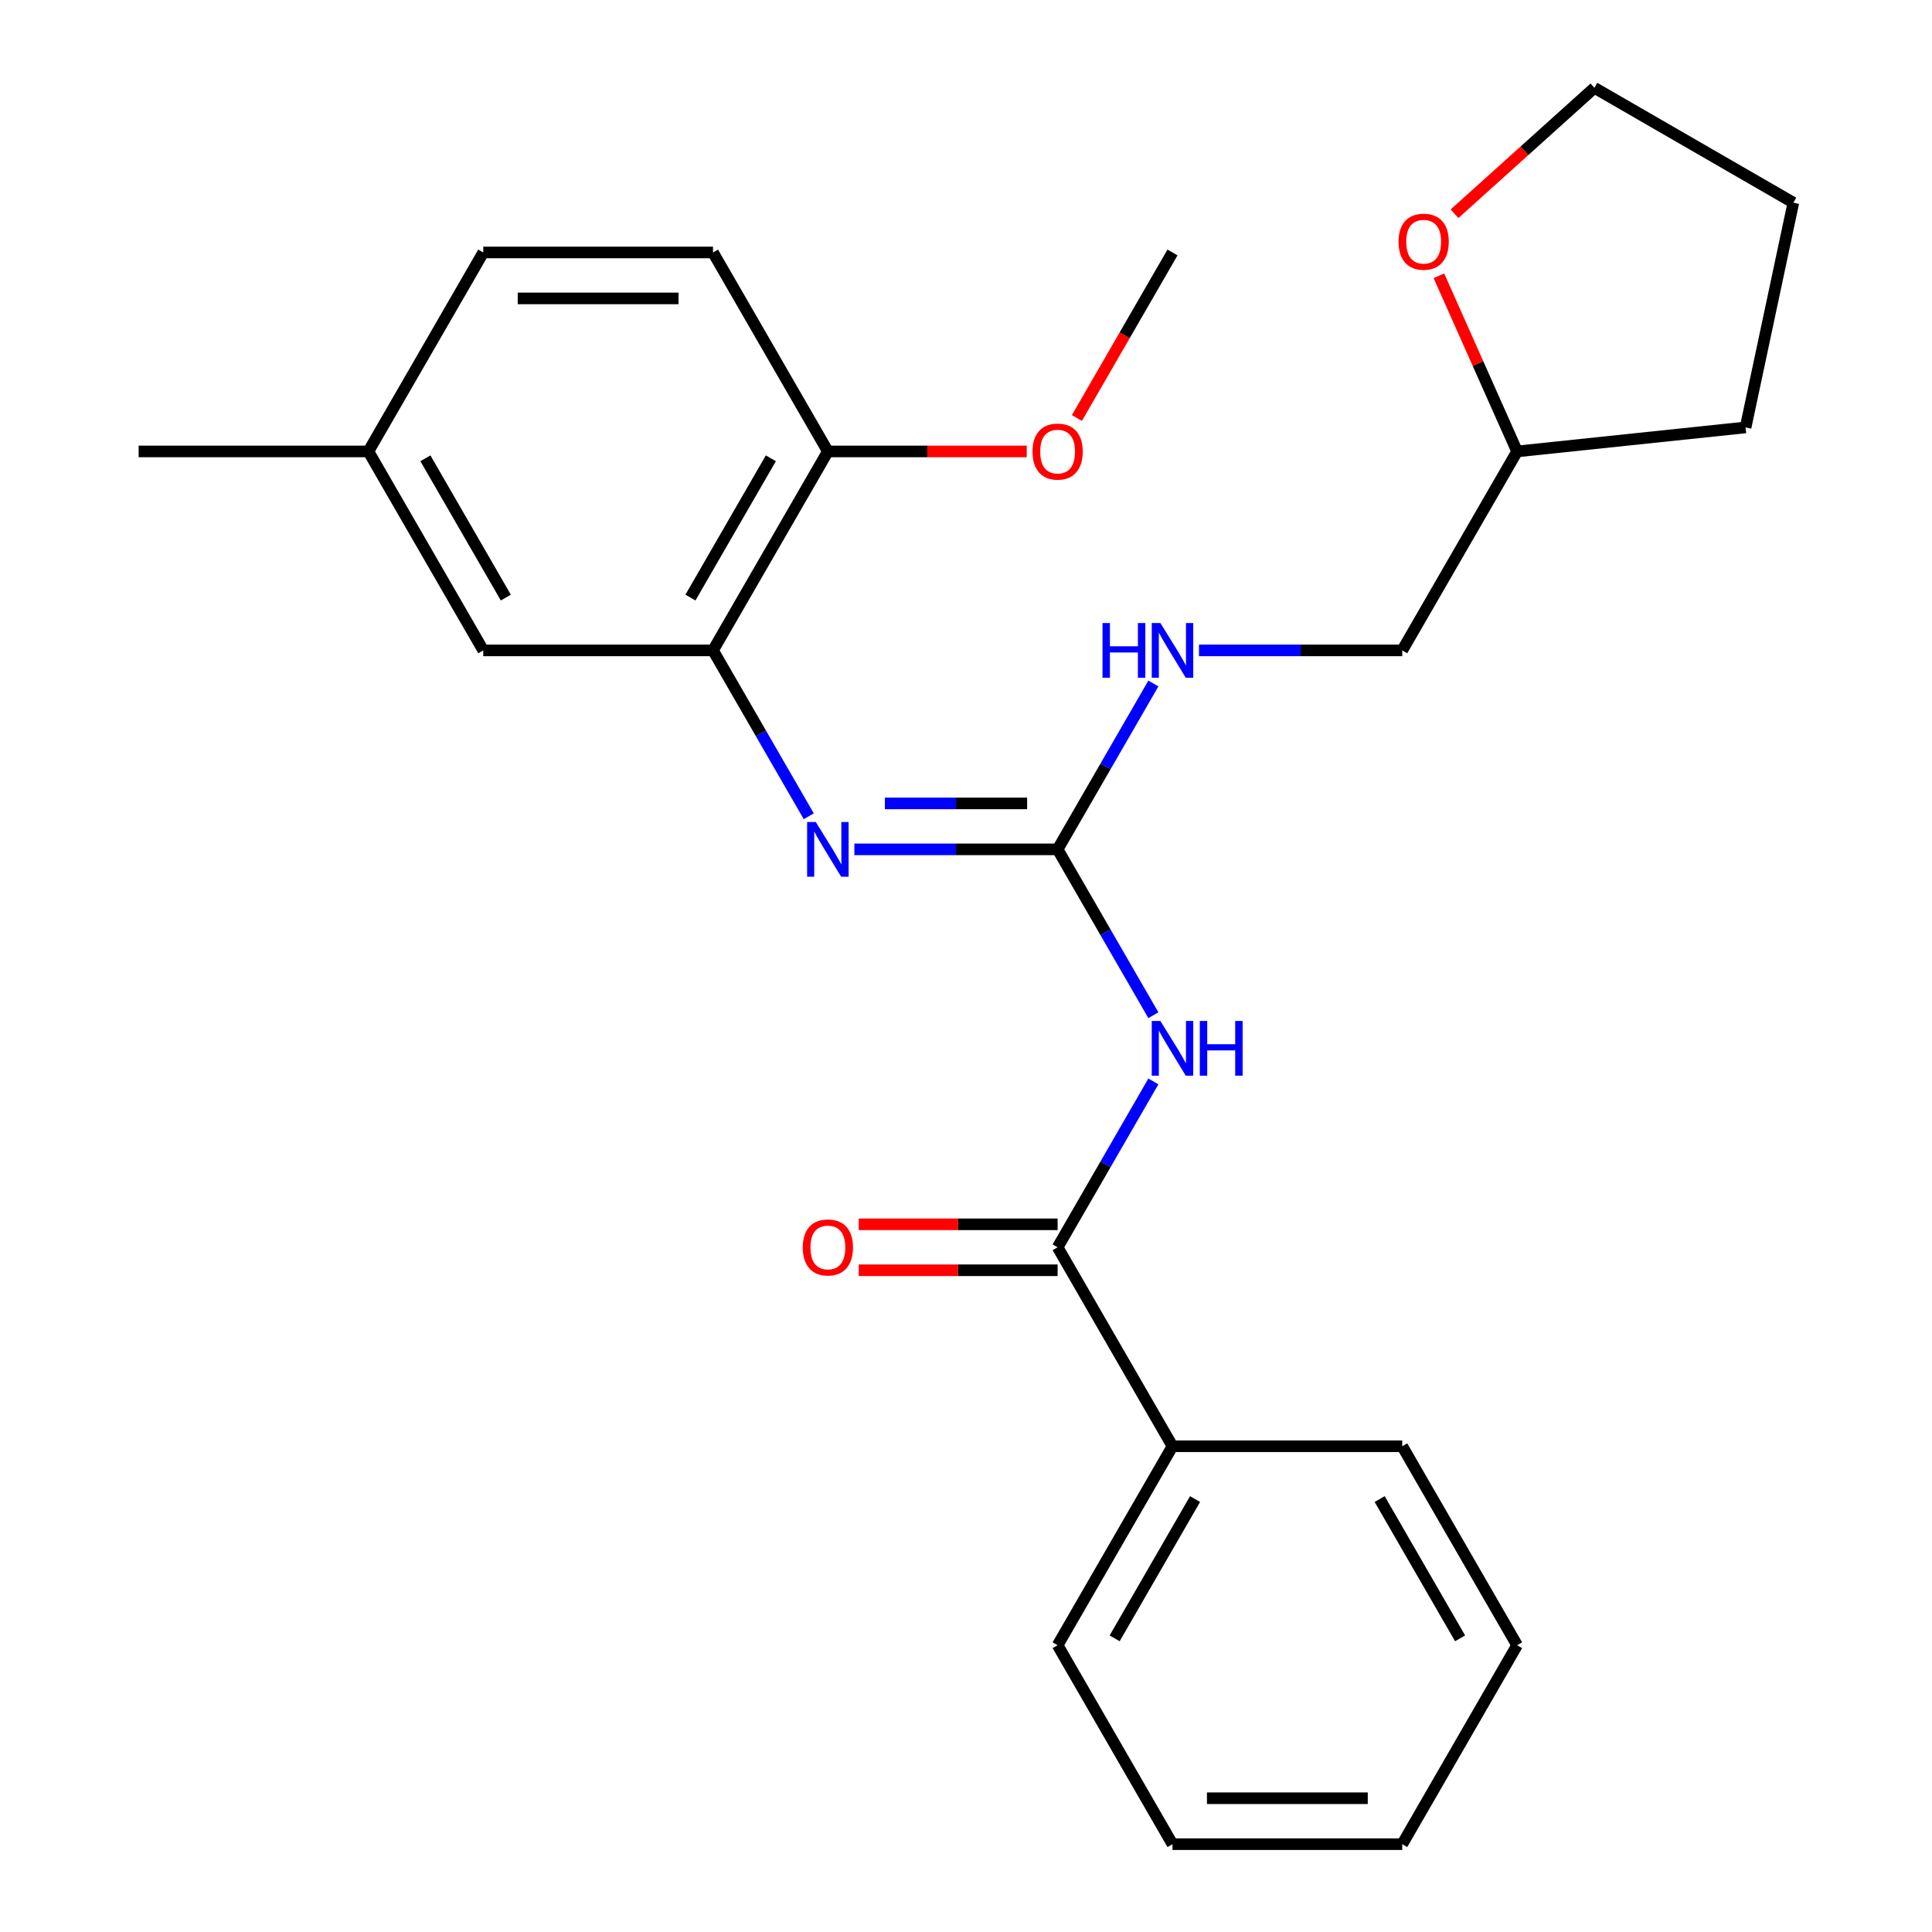 <?xml version='1.0' encoding='iso-8859-1'?>
<svg version='1.1' baseProfile='full'
              xmlns='http://www.w3.org/2000/svg'
                      xmlns:rdkit='http://www.rdkit.org/xml'
                      xmlns:xlink='http://www.w3.org/1999/xlink'
                  xml:space='preserve'
width='1000px' height='1000px' viewBox='0 0 1000 1000'>
<!-- END OF HEADER -->
<rect style='opacity:1.0;fill:#FFFFFF;stroke:none' width='1000' height='1000' x='0' y='0'> </rect>
<path class='bond-0' d='M 596.987,525.478 L 572.204,482.552' style='fill:none;fill-rule:evenodd;stroke:#0000FF;stroke-width:6px;stroke-linecap:butt;stroke-linejoin:miter;stroke-opacity:1' />
<path class='bond-0' d='M 572.204,482.552 L 547.421,439.627' style='fill:none;fill-rule:evenodd;stroke:#000000;stroke-width:6px;stroke-linecap:butt;stroke-linejoin:miter;stroke-opacity:1' />
<path class='bond-1' d='M 596.987,559.743 L 572.204,602.669' style='fill:none;fill-rule:evenodd;stroke:#0000FF;stroke-width:6px;stroke-linecap:butt;stroke-linejoin:miter;stroke-opacity:1' />
<path class='bond-1' d='M 572.204,602.669 L 547.421,645.594' style='fill:none;fill-rule:evenodd;stroke:#000000;stroke-width:6px;stroke-linecap:butt;stroke-linejoin:miter;stroke-opacity:1' />
<path class='bond-2' d='M 547.421,439.627 L 494.82,439.627' style='fill:none;fill-rule:evenodd;stroke:#000000;stroke-width:6px;stroke-linecap:butt;stroke-linejoin:miter;stroke-opacity:1' />
<path class='bond-2' d='M 494.82,439.627 L 442.219,439.627' style='fill:none;fill-rule:evenodd;stroke:#0000FF;stroke-width:6px;stroke-linecap:butt;stroke-linejoin:miter;stroke-opacity:1' />
<path class='bond-2' d='M 531.641,415.844 L 494.82,415.844' style='fill:none;fill-rule:evenodd;stroke:#000000;stroke-width:6px;stroke-linecap:butt;stroke-linejoin:miter;stroke-opacity:1' />
<path class='bond-2' d='M 494.82,415.844 L 457.999,415.844' style='fill:none;fill-rule:evenodd;stroke:#0000FF;stroke-width:6px;stroke-linecap:butt;stroke-linejoin:miter;stroke-opacity:1' />
<path class='bond-4' d='M 547.421,439.627 L 572.204,396.701' style='fill:none;fill-rule:evenodd;stroke:#000000;stroke-width:6px;stroke-linecap:butt;stroke-linejoin:miter;stroke-opacity:1' />
<path class='bond-4' d='M 572.204,396.701 L 596.987,353.776' style='fill:none;fill-rule:evenodd;stroke:#0000FF;stroke-width:6px;stroke-linecap:butt;stroke-linejoin:miter;stroke-opacity:1' />
<path class='bond-6' d='M 547.421,633.703 L 495.95,633.703' style='fill:none;fill-rule:evenodd;stroke:#000000;stroke-width:6px;stroke-linecap:butt;stroke-linejoin:miter;stroke-opacity:1' />
<path class='bond-6' d='M 495.95,633.703 L 444.479,633.703' style='fill:none;fill-rule:evenodd;stroke:#FF0000;stroke-width:6px;stroke-linecap:butt;stroke-linejoin:miter;stroke-opacity:1' />
<path class='bond-6' d='M 547.421,657.486 L 495.95,657.486' style='fill:none;fill-rule:evenodd;stroke:#000000;stroke-width:6px;stroke-linecap:butt;stroke-linejoin:miter;stroke-opacity:1' />
<path class='bond-6' d='M 495.95,657.486 L 444.479,657.486' style='fill:none;fill-rule:evenodd;stroke:#FF0000;stroke-width:6px;stroke-linecap:butt;stroke-linejoin:miter;stroke-opacity:1' />
<path class='bond-8' d='M 547.421,645.594 L 606.879,748.578' style='fill:none;fill-rule:evenodd;stroke:#000000;stroke-width:6px;stroke-linecap:butt;stroke-linejoin:miter;stroke-opacity:1' />
<path class='bond-3' d='M 418.614,422.494 L 393.831,379.568' style='fill:none;fill-rule:evenodd;stroke:#0000FF;stroke-width:6px;stroke-linecap:butt;stroke-linejoin:miter;stroke-opacity:1' />
<path class='bond-3' d='M 393.831,379.568 L 369.048,336.643' style='fill:none;fill-rule:evenodd;stroke:#000000;stroke-width:6px;stroke-linecap:butt;stroke-linejoin:miter;stroke-opacity:1' />
<path class='bond-5' d='M 369.048,336.643 L 428.506,233.659' style='fill:none;fill-rule:evenodd;stroke:#000000;stroke-width:6px;stroke-linecap:butt;stroke-linejoin:miter;stroke-opacity:1' />
<path class='bond-5' d='M 357.37,309.304 L 398.991,237.215' style='fill:none;fill-rule:evenodd;stroke:#000000;stroke-width:6px;stroke-linecap:butt;stroke-linejoin:miter;stroke-opacity:1' />
<path class='bond-7' d='M 369.048,336.643 L 250.133,336.643' style='fill:none;fill-rule:evenodd;stroke:#000000;stroke-width:6px;stroke-linecap:butt;stroke-linejoin:miter;stroke-opacity:1' />
<path class='bond-12' d='M 620.592,336.643 L 673.193,336.643' style='fill:none;fill-rule:evenodd;stroke:#0000FF;stroke-width:6px;stroke-linecap:butt;stroke-linejoin:miter;stroke-opacity:1' />
<path class='bond-12' d='M 673.193,336.643 L 725.795,336.643' style='fill:none;fill-rule:evenodd;stroke:#000000;stroke-width:6px;stroke-linecap:butt;stroke-linejoin:miter;stroke-opacity:1' />
<path class='bond-10' d='M 428.506,233.659 L 369.048,130.675' style='fill:none;fill-rule:evenodd;stroke:#000000;stroke-width:6px;stroke-linecap:butt;stroke-linejoin:miter;stroke-opacity:1' />
<path class='bond-15' d='M 428.506,233.659 L 479.977,233.659' style='fill:none;fill-rule:evenodd;stroke:#000000;stroke-width:6px;stroke-linecap:butt;stroke-linejoin:miter;stroke-opacity:1' />
<path class='bond-15' d='M 479.977,233.659 L 531.449,233.659' style='fill:none;fill-rule:evenodd;stroke:#FF0000;stroke-width:6px;stroke-linecap:butt;stroke-linejoin:miter;stroke-opacity:1' />
<path class='bond-11' d='M 250.133,336.643 L 190.675,233.659' style='fill:none;fill-rule:evenodd;stroke:#000000;stroke-width:6px;stroke-linecap:butt;stroke-linejoin:miter;stroke-opacity:1' />
<path class='bond-11' d='M 261.811,309.304 L 220.191,237.215' style='fill:none;fill-rule:evenodd;stroke:#000000;stroke-width:6px;stroke-linecap:butt;stroke-linejoin:miter;stroke-opacity:1' />
<path class='bond-17' d='M 606.879,748.578 L 547.421,851.562' style='fill:none;fill-rule:evenodd;stroke:#000000;stroke-width:6px;stroke-linecap:butt;stroke-linejoin:miter;stroke-opacity:1' />
<path class='bond-17' d='M 618.557,775.917 L 576.937,848.006' style='fill:none;fill-rule:evenodd;stroke:#000000;stroke-width:6px;stroke-linecap:butt;stroke-linejoin:miter;stroke-opacity:1' />
<path class='bond-18' d='M 606.879,748.578 L 725.795,748.578' style='fill:none;fill-rule:evenodd;stroke:#000000;stroke-width:6px;stroke-linecap:butt;stroke-linejoin:miter;stroke-opacity:1' />
<path class='bond-9' d='M 744.78,142.757 L 765.016,188.208' style='fill:none;fill-rule:evenodd;stroke:#FF0000;stroke-width:6px;stroke-linecap:butt;stroke-linejoin:miter;stroke-opacity:1' />
<path class='bond-9' d='M 765.016,188.208 L 785.252,233.659' style='fill:none;fill-rule:evenodd;stroke:#000000;stroke-width:6px;stroke-linecap:butt;stroke-linejoin:miter;stroke-opacity:1' />
<path class='bond-16' d='M 752.858,110.642 L 789.057,78.049' style='fill:none;fill-rule:evenodd;stroke:#FF0000;stroke-width:6px;stroke-linecap:butt;stroke-linejoin:miter;stroke-opacity:1' />
<path class='bond-16' d='M 789.057,78.049 L 825.256,45.455' style='fill:none;fill-rule:evenodd;stroke:#000000;stroke-width:6px;stroke-linecap:butt;stroke-linejoin:miter;stroke-opacity:1' />
<path class='bond-28' d='M 369.048,130.675 L 250.133,130.675' style='fill:none;fill-rule:evenodd;stroke:#000000;stroke-width:6px;stroke-linecap:butt;stroke-linejoin:miter;stroke-opacity:1' />
<path class='bond-28' d='M 351.211,154.458 L 267.97,154.458' style='fill:none;fill-rule:evenodd;stroke:#000000;stroke-width:6px;stroke-linecap:butt;stroke-linejoin:miter;stroke-opacity:1' />
<path class='bond-13' d='M 190.675,233.659 L 250.133,130.675' style='fill:none;fill-rule:evenodd;stroke:#000000;stroke-width:6px;stroke-linecap:butt;stroke-linejoin:miter;stroke-opacity:1' />
<path class='bond-19' d='M 190.675,233.659 L 71.76,233.659' style='fill:none;fill-rule:evenodd;stroke:#000000;stroke-width:6px;stroke-linecap:butt;stroke-linejoin:miter;stroke-opacity:1' />
<path class='bond-14' d='M 725.795,336.643 L 785.252,233.659' style='fill:none;fill-rule:evenodd;stroke:#000000;stroke-width:6px;stroke-linecap:butt;stroke-linejoin:miter;stroke-opacity:1' />
<path class='bond-21' d='M 785.252,233.659 L 903.516,221.229' style='fill:none;fill-rule:evenodd;stroke:#000000;stroke-width:6px;stroke-linecap:butt;stroke-linejoin:miter;stroke-opacity:1' />
<path class='bond-20' d='M 557.406,216.366 L 582.142,173.521' style='fill:none;fill-rule:evenodd;stroke:#FF0000;stroke-width:6px;stroke-linecap:butt;stroke-linejoin:miter;stroke-opacity:1' />
<path class='bond-20' d='M 582.142,173.521 L 606.879,130.675' style='fill:none;fill-rule:evenodd;stroke:#000000;stroke-width:6px;stroke-linecap:butt;stroke-linejoin:miter;stroke-opacity:1' />
<path class='bond-27' d='M 825.256,45.455 L 928.24,104.912' style='fill:none;fill-rule:evenodd;stroke:#000000;stroke-width:6px;stroke-linecap:butt;stroke-linejoin:miter;stroke-opacity:1' />
<path class='bond-23' d='M 547.421,851.562 L 606.879,954.545' style='fill:none;fill-rule:evenodd;stroke:#000000;stroke-width:6px;stroke-linecap:butt;stroke-linejoin:miter;stroke-opacity:1' />
<path class='bond-24' d='M 725.795,748.578 L 785.252,851.562' style='fill:none;fill-rule:evenodd;stroke:#000000;stroke-width:6px;stroke-linecap:butt;stroke-linejoin:miter;stroke-opacity:1' />
<path class='bond-24' d='M 714.116,775.917 L 755.737,848.006' style='fill:none;fill-rule:evenodd;stroke:#000000;stroke-width:6px;stroke-linecap:butt;stroke-linejoin:miter;stroke-opacity:1' />
<path class='bond-22' d='M 903.516,221.229 L 928.24,104.912' style='fill:none;fill-rule:evenodd;stroke:#000000;stroke-width:6px;stroke-linecap:butt;stroke-linejoin:miter;stroke-opacity:1' />
<path class='bond-26' d='M 606.879,954.545 L 725.795,954.545' style='fill:none;fill-rule:evenodd;stroke:#000000;stroke-width:6px;stroke-linecap:butt;stroke-linejoin:miter;stroke-opacity:1' />
<path class='bond-26' d='M 624.716,930.762 L 707.957,930.762' style='fill:none;fill-rule:evenodd;stroke:#000000;stroke-width:6px;stroke-linecap:butt;stroke-linejoin:miter;stroke-opacity:1' />
<path class='bond-25' d='M 785.252,851.562 L 725.795,954.545' style='fill:none;fill-rule:evenodd;stroke:#000000;stroke-width:6px;stroke-linecap:butt;stroke-linejoin:miter;stroke-opacity:1' />
<path  class='atom-0' d='M 600.619 528.45
L 609.899 543.45
Q 610.819 544.93, 612.299 547.61
Q 613.779 550.29, 613.859 550.45
L 613.859 528.45
L 617.619 528.45
L 617.619 556.77
L 613.739 556.77
L 603.779 540.37
Q 602.619 538.45, 601.379 536.25
Q 600.179 534.05, 599.819 533.37
L 599.819 556.77
L 596.139 556.77
L 596.139 528.45
L 600.619 528.45
' fill='#0000FF'/>
<path  class='atom-0' d='M 621.019 528.45
L 624.859 528.45
L 624.859 540.49
L 639.339 540.49
L 639.339 528.45
L 643.179 528.45
L 643.179 556.77
L 639.339 556.77
L 639.339 543.69
L 624.859 543.69
L 624.859 556.77
L 621.019 556.77
L 621.019 528.45
' fill='#0000FF'/>
<path  class='atom-3' d='M 422.246 425.467
L 431.526 440.467
Q 432.446 441.947, 433.926 444.627
Q 435.406 447.307, 435.486 447.467
L 435.486 425.467
L 439.246 425.467
L 439.246 453.787
L 435.366 453.787
L 425.406 437.387
Q 424.246 435.467, 423.006 433.267
Q 421.806 431.067, 421.446 430.387
L 421.446 453.787
L 417.766 453.787
L 417.766 425.467
L 422.246 425.467
' fill='#0000FF'/>
<path  class='atom-5' d='M 570.659 322.483
L 574.499 322.483
L 574.499 334.523
L 588.979 334.523
L 588.979 322.483
L 592.819 322.483
L 592.819 350.803
L 588.979 350.803
L 588.979 337.723
L 574.499 337.723
L 574.499 350.803
L 570.659 350.803
L 570.659 322.483
' fill='#0000FF'/>
<path  class='atom-5' d='M 600.619 322.483
L 609.899 337.483
Q 610.819 338.963, 612.299 341.643
Q 613.779 344.323, 613.859 344.483
L 613.859 322.483
L 617.619 322.483
L 617.619 350.803
L 613.739 350.803
L 603.779 334.403
Q 602.619 332.483, 601.379 330.283
Q 600.179 328.083, 599.819 327.403
L 599.819 350.803
L 596.139 350.803
L 596.139 322.483
L 600.619 322.483
' fill='#0000FF'/>
<path  class='atom-7' d='M 415.506 645.674
Q 415.506 638.874, 418.866 635.074
Q 422.226 631.274, 428.506 631.274
Q 434.786 631.274, 438.146 635.074
Q 441.506 638.874, 441.506 645.674
Q 441.506 652.554, 438.106 656.474
Q 434.706 660.354, 428.506 660.354
Q 422.266 660.354, 418.866 656.474
Q 415.506 652.594, 415.506 645.674
M 428.506 657.154
Q 432.826 657.154, 435.146 654.274
Q 437.506 651.354, 437.506 645.674
Q 437.506 640.114, 435.146 637.314
Q 432.826 634.474, 428.506 634.474
Q 424.186 634.474, 421.826 637.274
Q 419.506 640.074, 419.506 645.674
Q 419.506 651.394, 421.826 654.274
Q 424.186 657.154, 428.506 657.154
' fill='#FF0000'/>
<path  class='atom-10' d='M 723.885 125.104
Q 723.885 118.304, 727.245 114.504
Q 730.605 110.704, 736.885 110.704
Q 743.165 110.704, 746.525 114.504
Q 749.885 118.304, 749.885 125.104
Q 749.885 131.984, 746.485 135.904
Q 743.085 139.784, 736.885 139.784
Q 730.645 139.784, 727.245 135.904
Q 723.885 132.024, 723.885 125.104
M 736.885 136.584
Q 741.205 136.584, 743.525 133.704
Q 745.885 130.784, 745.885 125.104
Q 745.885 119.544, 743.525 116.744
Q 741.205 113.904, 736.885 113.904
Q 732.565 113.904, 730.205 116.704
Q 727.885 119.504, 727.885 125.104
Q 727.885 130.824, 730.205 133.704
Q 732.565 136.584, 736.885 136.584
' fill='#FF0000'/>
<path  class='atom-16' d='M 534.421 233.739
Q 534.421 226.939, 537.781 223.139
Q 541.141 219.339, 547.421 219.339
Q 553.701 219.339, 557.061 223.139
Q 560.421 226.939, 560.421 233.739
Q 560.421 240.619, 557.021 244.539
Q 553.621 248.419, 547.421 248.419
Q 541.181 248.419, 537.781 244.539
Q 534.421 240.659, 534.421 233.739
M 547.421 245.219
Q 551.741 245.219, 554.061 242.339
Q 556.421 239.419, 556.421 233.739
Q 556.421 228.179, 554.061 225.379
Q 551.741 222.539, 547.421 222.539
Q 543.101 222.539, 540.741 225.339
Q 538.421 228.139, 538.421 233.739
Q 538.421 239.459, 540.741 242.339
Q 543.101 245.219, 547.421 245.219
' fill='#FF0000'/>
</svg>
